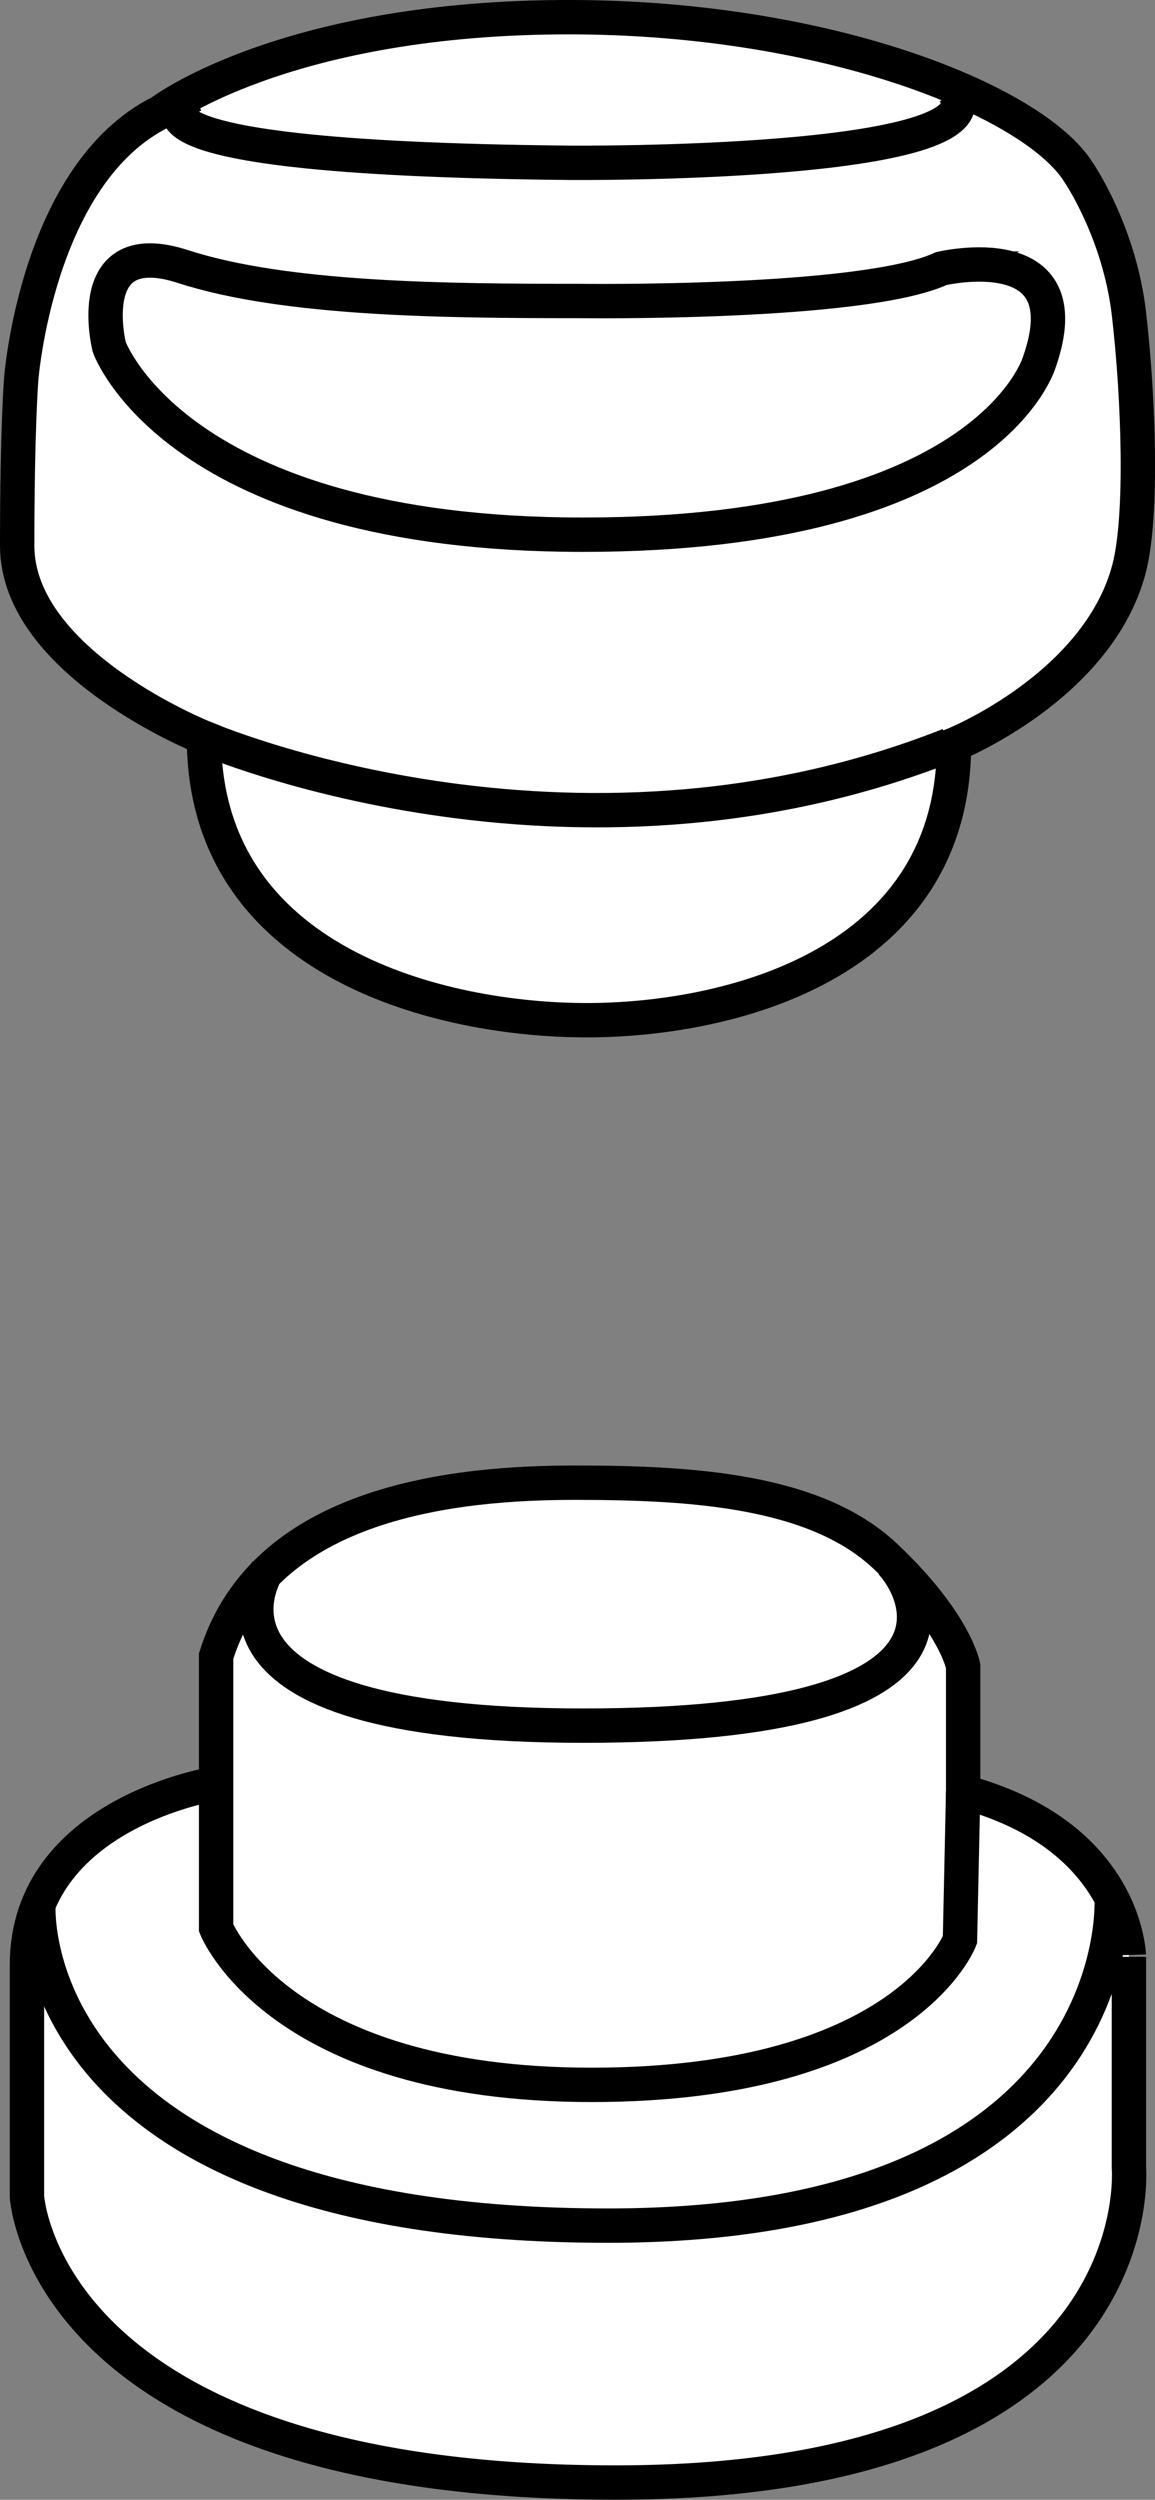 <?xml version="1.0" encoding="iso-8859-1"?>
<!-- Generator: Adobe Illustrator 28.1.0, SVG Export Plug-In . SVG Version: 6.00 Build 0)  -->
<svg version="1.1" id="image" xmlns="http://www.w3.org/2000/svg" xmlns:xlink="http://www.w3.org/1999/xlink" x="0px" y="0px"
	 width="26.881px" height="58.176px" viewBox="0 0 26.881 58.176" enable-background="new 0 0 26.881 58.176"
	 xml:space="preserve">
<rect x="0" y="0" width="26.881" height="58.176" fill="#808080" stroke="none"/>
<path fill="#FFFFFF" stroke="#000000" stroke-width="0.8" stroke-miterlimit="10" d="M22.416,41.697v-2.922
	c0,0-0.184-1.026-1.818-2.563s-4.524-1.706-7.215-1.706s-7.223,0.405-8.353,4.036v2.963
	c0,0-4.403,0.673-4.403,4.228s0,5.381,0,5.381s0.365,6.661,13.701,6.661c12.589,0,11.946-7.334,11.946-7.334v-4.901
	C26.274,45.541,26.242,42.723,22.416,41.697z"/>
<path fill="none" stroke="#000000" stroke-width="0.8" stroke-miterlimit="10" d="M0.894,44.349c0,0-0.447,7.447,13.257,7.447
	c12.123,0,11.726-7.582,11.721-7.598"/>
<path fill="none" stroke="#000000" stroke-width="0.8" stroke-miterlimit="10" d="M6.215,36.553c0,0-2.347,3.607,7.359,3.607
	s7.696-3.253,7.16-3.8"/>
<path fill="none" stroke="#000000" stroke-width="0.8" stroke-miterlimit="10" d="M5.03,41.505v3.363
	c0,0,1.434,3.652,8.737,3.652s8.575-3.377,8.575-3.377l0.074-3.446"/>
<path fill="#FFFFFF" stroke="#000000" stroke-width="0.8" stroke-miterlimit="10" d="M4.747,17.169
	c0,0-4.347-1.73-4.347-4.469S0.494,8.819,0.494,8.819s0.361-4.768,3.244-6.209c0,0,2.801-2.148,9.226-2.209
	c6.198-0.059,11.094,1.945,12.135,3.605c0,0,0.954,1.381,1.176,3.299c0.222,1.918,0.326,4.706,0,5.939
	c-0.724,2.737-4.073,4.086-4.073,4.086c0,5.109-5.214,6.413-8.55,6.413S4.747,22.439,4.747,17.169z"/>
<path fill="none" stroke="#000000" stroke-width="0.8" stroke-miterlimit="10" d="M4.747,17.169c0,0,8.477,3.678,17.34,0.17"
	/>
<path fill="none" stroke="#000000" stroke-width="0.8" stroke-miterlimit="10" d="M4.511,2.21c0,0-3.077,1.467,8.761,1.579
	c0,0,10.125,0.087,8.929-1.654"/>
<path fill="none" stroke="#000000" stroke-width="0.8" stroke-miterlimit="10" d="M24.191,8.422c0,0-1.147,4.022-10.624,4.022
	S2.542,8.075,2.542,8.075S1.878,5.431,4.261,6.204s6.12,0.801,9.215,0.801c0,0,6.601,0.09,8.43-0.754
	C21.906,6.251,25.224,5.46,24.191,8.422z"/>
<path fill="none" stroke="#000000" stroke-width="0.8" stroke-miterlimit="10" d="M1.335,5.778"/>
<path fill="none" stroke="#000000" stroke-width="0.8" stroke-miterlimit="10" d="M2.764,8.486"/>
<path fill="none" stroke="#000000" stroke-width="0.8" stroke-miterlimit="10" d="M25.098,4.007"/>
<path fill="none" stroke="#000000" stroke-width="0.8" stroke-miterlimit="10" d="M23.791,9.022"/>
</svg>
